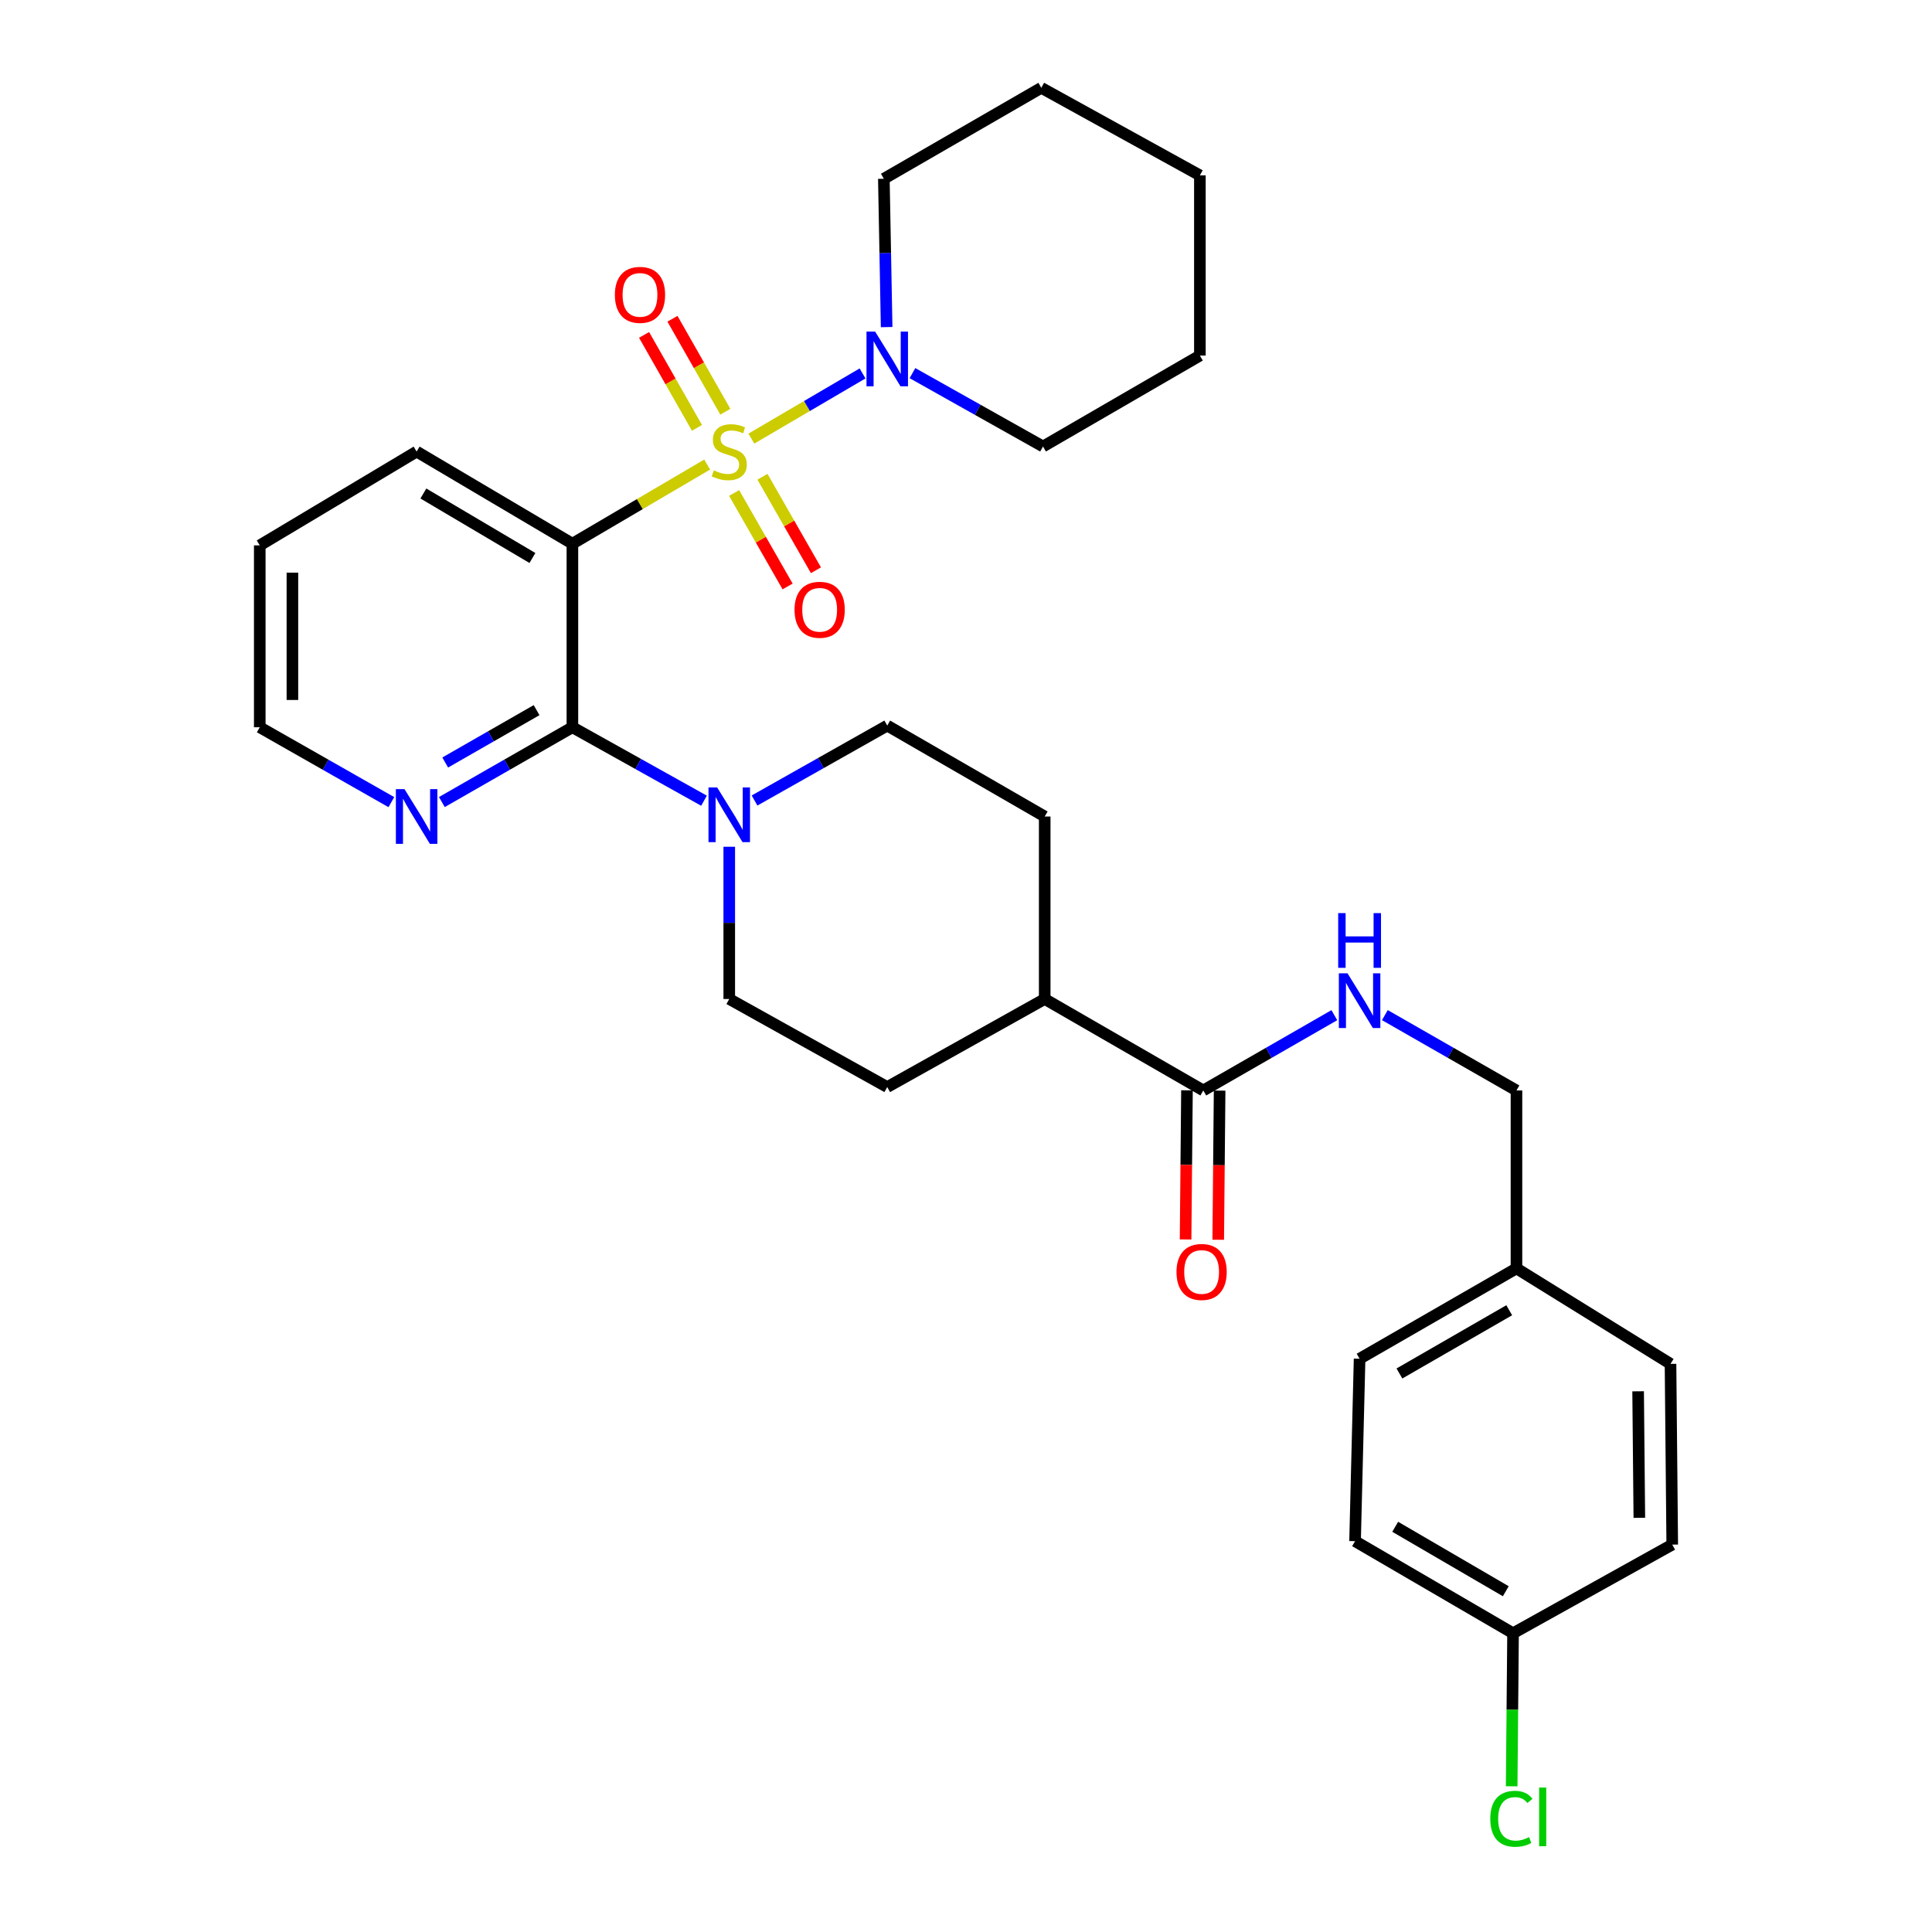 <?xml version='1.0' encoding='iso-8859-1'?>
<svg version='1.1' baseProfile='full'
              xmlns='http://www.w3.org/2000/svg'
                      xmlns:rdkit='http://www.rdkit.org/xml'
                      xmlns:xlink='http://www.w3.org/1999/xlink'
                  xml:space='preserve'
width='1000px' height='1000px' viewBox='0 0 1000 1000'>
<!-- END OF HEADER -->
<rect style='opacity:1.0;fill:#FFFFFF;stroke:none' width='1000' height='1000' x='0' y='0'> </rect>
<path class='bond-0' d='M 366.025,240.451 L 331.15,260.936' style='fill:none;fill-rule:evenodd;stroke:#CCCC00;stroke-width:6px;stroke-linecap:butt;stroke-linejoin:miter;stroke-opacity:1' />
<path class='bond-0' d='M 331.15,260.936 L 296.275,281.42' style='fill:none;fill-rule:evenodd;stroke:#000000;stroke-width:6px;stroke-linecap:butt;stroke-linejoin:miter;stroke-opacity:1' />
<path class='bond-2' d='M 388.909,227.023 L 417.683,210.155' style='fill:none;fill-rule:evenodd;stroke:#CCCC00;stroke-width:6px;stroke-linecap:butt;stroke-linejoin:miter;stroke-opacity:1' />
<path class='bond-2' d='M 417.683,210.155 L 446.456,193.287' style='fill:none;fill-rule:evenodd;stroke:#0000FF;stroke-width:6px;stroke-linecap:butt;stroke-linejoin:miter;stroke-opacity:1' />
<path class='bond-5' d='M 379.984,255.167 L 393.823,279.361' style='fill:none;fill-rule:evenodd;stroke:#CCCC00;stroke-width:6px;stroke-linecap:butt;stroke-linejoin:miter;stroke-opacity:1' />
<path class='bond-5' d='M 393.823,279.361 L 407.662,303.555' style='fill:none;fill-rule:evenodd;stroke:#FF0000;stroke-width:6px;stroke-linecap:butt;stroke-linejoin:miter;stroke-opacity:1' />
<path class='bond-5' d='M 394.653,246.776 L 408.492,270.97' style='fill:none;fill-rule:evenodd;stroke:#CCCC00;stroke-width:6px;stroke-linecap:butt;stroke-linejoin:miter;stroke-opacity:1' />
<path class='bond-5' d='M 408.492,270.97 L 422.332,295.164' style='fill:none;fill-rule:evenodd;stroke:#FF0000;stroke-width:6px;stroke-linecap:butt;stroke-linejoin:miter;stroke-opacity:1' />
<path class='bond-6' d='M 375.439,213.101 L 361.75,189.043' style='fill:none;fill-rule:evenodd;stroke:#CCCC00;stroke-width:6px;stroke-linecap:butt;stroke-linejoin:miter;stroke-opacity:1' />
<path class='bond-6' d='M 361.75,189.043 L 348.06,164.985' style='fill:none;fill-rule:evenodd;stroke:#FF0000;stroke-width:6px;stroke-linecap:butt;stroke-linejoin:miter;stroke-opacity:1' />
<path class='bond-6' d='M 360.751,221.459 L 347.061,197.401' style='fill:none;fill-rule:evenodd;stroke:#CCCC00;stroke-width:6px;stroke-linecap:butt;stroke-linejoin:miter;stroke-opacity:1' />
<path class='bond-6' d='M 347.061,197.401 L 333.372,173.343' style='fill:none;fill-rule:evenodd;stroke:#FF0000;stroke-width:6px;stroke-linecap:butt;stroke-linejoin:miter;stroke-opacity:1' />
<path class='bond-1' d='M 296.275,281.42 L 296.275,376.424' style='fill:none;fill-rule:evenodd;stroke:#000000;stroke-width:6px;stroke-linecap:butt;stroke-linejoin:miter;stroke-opacity:1' />
<path class='bond-16' d='M 296.275,281.42 L 215.645,233.735' style='fill:none;fill-rule:evenodd;stroke:#000000;stroke-width:6px;stroke-linecap:butt;stroke-linejoin:miter;stroke-opacity:1' />
<path class='bond-16' d='M 275.578,288.814 L 219.137,255.434' style='fill:none;fill-rule:evenodd;stroke:#000000;stroke-width:6px;stroke-linecap:butt;stroke-linejoin:miter;stroke-opacity:1' />
<path class='bond-3' d='M 296.275,376.424 L 330.335,395.434' style='fill:none;fill-rule:evenodd;stroke:#000000;stroke-width:6px;stroke-linecap:butt;stroke-linejoin:miter;stroke-opacity:1' />
<path class='bond-3' d='M 330.335,395.434 L 364.395,414.443' style='fill:none;fill-rule:evenodd;stroke:#0000FF;stroke-width:6px;stroke-linecap:butt;stroke-linejoin:miter;stroke-opacity:1' />
<path class='bond-7' d='M 296.275,376.424 L 262.492,395.783' style='fill:none;fill-rule:evenodd;stroke:#000000;stroke-width:6px;stroke-linecap:butt;stroke-linejoin:miter;stroke-opacity:1' />
<path class='bond-7' d='M 262.492,395.783 L 228.708,415.141' style='fill:none;fill-rule:evenodd;stroke:#0000FF;stroke-width:6px;stroke-linecap:butt;stroke-linejoin:miter;stroke-opacity:1' />
<path class='bond-7' d='M 277.738,367.569 L 254.089,381.12' style='fill:none;fill-rule:evenodd;stroke:#000000;stroke-width:6px;stroke-linecap:butt;stroke-linejoin:miter;stroke-opacity:1' />
<path class='bond-7' d='M 254.089,381.12 L 230.441,394.67' style='fill:none;fill-rule:evenodd;stroke:#0000FF;stroke-width:6px;stroke-linecap:butt;stroke-linejoin:miter;stroke-opacity:1' />
<path class='bond-22' d='M 458.924,169.305 L 458.201,130.917' style='fill:none;fill-rule:evenodd;stroke:#0000FF;stroke-width:6px;stroke-linecap:butt;stroke-linejoin:miter;stroke-opacity:1' />
<path class='bond-22' d='M 458.201,130.917 L 457.479,92.529' style='fill:none;fill-rule:evenodd;stroke:#000000;stroke-width:6px;stroke-linecap:butt;stroke-linejoin:miter;stroke-opacity:1' />
<path class='bond-23' d='M 472.287,193.131 L 506.075,212.119' style='fill:none;fill-rule:evenodd;stroke:#0000FF;stroke-width:6px;stroke-linecap:butt;stroke-linejoin:miter;stroke-opacity:1' />
<path class='bond-23' d='M 506.075,212.119 L 539.864,231.106' style='fill:none;fill-rule:evenodd;stroke:#000000;stroke-width:6px;stroke-linecap:butt;stroke-linejoin:miter;stroke-opacity:1' />
<path class='bond-10' d='M 377.459,438.278 L 377.459,477.677' style='fill:none;fill-rule:evenodd;stroke:#0000FF;stroke-width:6px;stroke-linecap:butt;stroke-linejoin:miter;stroke-opacity:1' />
<path class='bond-10' d='M 377.459,477.677 L 377.459,517.076' style='fill:none;fill-rule:evenodd;stroke:#000000;stroke-width:6px;stroke-linecap:butt;stroke-linejoin:miter;stroke-opacity:1' />
<path class='bond-11' d='M 390.547,414.344 L 424.89,394.953' style='fill:none;fill-rule:evenodd;stroke:#0000FF;stroke-width:6px;stroke-linecap:butt;stroke-linejoin:miter;stroke-opacity:1' />
<path class='bond-11' d='M 424.89,394.953 L 459.234,375.561' style='fill:none;fill-rule:evenodd;stroke:#000000;stroke-width:6px;stroke-linecap:butt;stroke-linejoin:miter;stroke-opacity:1' />
<path class='bond-4' d='M 622.823,564.423 L 540.738,517.076' style='fill:none;fill-rule:evenodd;stroke:#000000;stroke-width:6px;stroke-linecap:butt;stroke-linejoin:miter;stroke-opacity:1' />
<path class='bond-8' d='M 622.823,564.423 L 656.738,544.937' style='fill:none;fill-rule:evenodd;stroke:#000000;stroke-width:6px;stroke-linecap:butt;stroke-linejoin:miter;stroke-opacity:1' />
<path class='bond-8' d='M 656.738,544.937 L 690.652,525.451' style='fill:none;fill-rule:evenodd;stroke:#0000FF;stroke-width:6px;stroke-linecap:butt;stroke-linejoin:miter;stroke-opacity:1' />
<path class='bond-12' d='M 614.373,564.345 L 614.014,602.941' style='fill:none;fill-rule:evenodd;stroke:#000000;stroke-width:6px;stroke-linecap:butt;stroke-linejoin:miter;stroke-opacity:1' />
<path class='bond-12' d='M 614.014,602.941 L 613.655,641.537' style='fill:none;fill-rule:evenodd;stroke:#FF0000;stroke-width:6px;stroke-linecap:butt;stroke-linejoin:miter;stroke-opacity:1' />
<path class='bond-12' d='M 631.272,564.502 L 630.913,603.098' style='fill:none;fill-rule:evenodd;stroke:#000000;stroke-width:6px;stroke-linecap:butt;stroke-linejoin:miter;stroke-opacity:1' />
<path class='bond-12' d='M 630.913,603.098 L 630.554,641.694' style='fill:none;fill-rule:evenodd;stroke:#FF0000;stroke-width:6px;stroke-linecap:butt;stroke-linejoin:miter;stroke-opacity:1' />
<path class='bond-32' d='M 202.569,415.186 L 168.511,395.805' style='fill:none;fill-rule:evenodd;stroke:#0000FF;stroke-width:6px;stroke-linecap:butt;stroke-linejoin:miter;stroke-opacity:1' />
<path class='bond-32' d='M 168.511,395.805 L 134.452,376.424' style='fill:none;fill-rule:evenodd;stroke:#000000;stroke-width:6px;stroke-linecap:butt;stroke-linejoin:miter;stroke-opacity:1' />
<path class='bond-15' d='M 716.804,525.428 L 750.861,544.926' style='fill:none;fill-rule:evenodd;stroke:#0000FF;stroke-width:6px;stroke-linecap:butt;stroke-linejoin:miter;stroke-opacity:1' />
<path class='bond-15' d='M 750.861,544.926 L 784.918,564.423' style='fill:none;fill-rule:evenodd;stroke:#000000;stroke-width:6px;stroke-linecap:butt;stroke-linejoin:miter;stroke-opacity:1' />
<path class='bond-9' d='M 540.738,517.076 L 540.738,422.626' style='fill:none;fill-rule:evenodd;stroke:#000000;stroke-width:6px;stroke-linecap:butt;stroke-linejoin:miter;stroke-opacity:1' />
<path class='bond-33' d='M 540.738,517.076 L 459.234,562.658' style='fill:none;fill-rule:evenodd;stroke:#000000;stroke-width:6px;stroke-linecap:butt;stroke-linejoin:miter;stroke-opacity:1' />
<path class='bond-13' d='M 377.459,517.076 L 459.234,562.658' style='fill:none;fill-rule:evenodd;stroke:#000000;stroke-width:6px;stroke-linecap:butt;stroke-linejoin:miter;stroke-opacity:1' />
<path class='bond-14' d='M 459.234,375.561 L 540.738,422.626' style='fill:none;fill-rule:evenodd;stroke:#000000;stroke-width:6px;stroke-linecap:butt;stroke-linejoin:miter;stroke-opacity:1' />
<path class='bond-18' d='M 784.918,564.423 L 784.918,656.517' style='fill:none;fill-rule:evenodd;stroke:#000000;stroke-width:6px;stroke-linecap:butt;stroke-linejoin:miter;stroke-opacity:1' />
<path class='bond-27' d='M 215.645,233.735 L 134.452,282.284' style='fill:none;fill-rule:evenodd;stroke:#000000;stroke-width:6px;stroke-linecap:butt;stroke-linejoin:miter;stroke-opacity:1' />
<path class='bond-17' d='M 783.153,845.37 L 701.378,797.714' style='fill:none;fill-rule:evenodd;stroke:#000000;stroke-width:6px;stroke-linecap:butt;stroke-linejoin:miter;stroke-opacity:1' />
<path class='bond-17' d='M 779.396,823.621 L 722.153,790.261' style='fill:none;fill-rule:evenodd;stroke:#000000;stroke-width:6px;stroke-linecap:butt;stroke-linejoin:miter;stroke-opacity:1' />
<path class='bond-19' d='M 783.153,845.37 L 782.793,884.978' style='fill:none;fill-rule:evenodd;stroke:#000000;stroke-width:6px;stroke-linecap:butt;stroke-linejoin:miter;stroke-opacity:1' />
<path class='bond-19' d='M 782.793,884.978 L 782.433,924.585' style='fill:none;fill-rule:evenodd;stroke:#00CC00;stroke-width:6px;stroke-linecap:butt;stroke-linejoin:miter;stroke-opacity:1' />
<path class='bond-34' d='M 783.153,845.37 L 865.548,799.488' style='fill:none;fill-rule:evenodd;stroke:#000000;stroke-width:6px;stroke-linecap:butt;stroke-linejoin:miter;stroke-opacity:1' />
<path class='bond-24' d='M 784.918,656.517 L 864.657,705.939' style='fill:none;fill-rule:evenodd;stroke:#000000;stroke-width:6px;stroke-linecap:butt;stroke-linejoin:miter;stroke-opacity:1' />
<path class='bond-25' d='M 784.918,656.517 L 703.725,703.282' style='fill:none;fill-rule:evenodd;stroke:#000000;stroke-width:6px;stroke-linecap:butt;stroke-linejoin:miter;stroke-opacity:1' />
<path class='bond-25' d='M 781.174,678.176 L 724.339,710.912' style='fill:none;fill-rule:evenodd;stroke:#000000;stroke-width:6px;stroke-linecap:butt;stroke-linejoin:miter;stroke-opacity:1' />
<path class='bond-20' d='M 865.548,799.488 L 864.657,705.939' style='fill:none;fill-rule:evenodd;stroke:#000000;stroke-width:6px;stroke-linecap:butt;stroke-linejoin:miter;stroke-opacity:1' />
<path class='bond-20' d='M 848.516,785.617 L 847.891,720.133' style='fill:none;fill-rule:evenodd;stroke:#000000;stroke-width:6px;stroke-linecap:butt;stroke-linejoin:miter;stroke-opacity:1' />
<path class='bond-21' d='M 701.378,797.714 L 703.725,703.282' style='fill:none;fill-rule:evenodd;stroke:#000000;stroke-width:6px;stroke-linecap:butt;stroke-linejoin:miter;stroke-opacity:1' />
<path class='bond-28' d='M 457.479,92.529 L 538.972,45.455' style='fill:none;fill-rule:evenodd;stroke:#000000;stroke-width:6px;stroke-linecap:butt;stroke-linejoin:miter;stroke-opacity:1' />
<path class='bond-29' d='M 539.864,231.106 L 621.058,184.041' style='fill:none;fill-rule:evenodd;stroke:#000000;stroke-width:6px;stroke-linecap:butt;stroke-linejoin:miter;stroke-opacity:1' />
<path class='bond-26' d='M 134.452,376.424 L 134.452,282.284' style='fill:none;fill-rule:evenodd;stroke:#000000;stroke-width:6px;stroke-linecap:butt;stroke-linejoin:miter;stroke-opacity:1' />
<path class='bond-26' d='M 151.351,362.303 L 151.351,296.405' style='fill:none;fill-rule:evenodd;stroke:#000000;stroke-width:6px;stroke-linecap:butt;stroke-linejoin:miter;stroke-opacity:1' />
<path class='bond-31' d='M 538.972,45.455 L 621.058,90.764' style='fill:none;fill-rule:evenodd;stroke:#000000;stroke-width:6px;stroke-linecap:butt;stroke-linejoin:miter;stroke-opacity:1' />
<path class='bond-30' d='M 621.058,184.041 L 621.058,90.764' style='fill:none;fill-rule:evenodd;stroke:#000000;stroke-width:6px;stroke-linecap:butt;stroke-linejoin:miter;stroke-opacity:1' />
<path  class='atom-0' d='M 369.459 243.455
Q 369.779 243.575, 371.099 244.135
Q 372.419 244.695, 373.859 245.055
Q 375.339 245.375, 376.779 245.375
Q 379.459 245.375, 381.019 244.095
Q 382.579 242.775, 382.579 240.495
Q 382.579 238.935, 381.779 237.975
Q 381.019 237.015, 379.819 236.495
Q 378.619 235.975, 376.619 235.375
Q 374.099 234.615, 372.579 233.895
Q 371.099 233.175, 370.019 231.655
Q 368.979 230.135, 368.979 227.575
Q 368.979 224.015, 371.379 221.815
Q 373.819 219.615, 378.619 219.615
Q 381.899 219.615, 385.619 221.175
L 384.699 224.255
Q 381.299 222.855, 378.739 222.855
Q 375.979 222.855, 374.459 224.015
Q 372.939 225.135, 372.979 227.095
Q 372.979 228.615, 373.739 229.535
Q 374.539 230.455, 375.659 230.975
Q 376.819 231.495, 378.739 232.095
Q 381.299 232.895, 382.819 233.695
Q 384.339 234.495, 385.419 236.135
Q 386.539 237.735, 386.539 240.495
Q 386.539 244.415, 383.899 246.535
Q 381.299 248.615, 376.939 248.615
Q 374.419 248.615, 372.499 248.055
Q 370.619 247.535, 368.379 246.615
L 369.459 243.455
' fill='#CCCC00'/>
<path  class='atom-3' d='M 452.974 171.637
L 462.254 186.637
Q 463.174 188.117, 464.654 190.797
Q 466.134 193.477, 466.214 193.637
L 466.214 171.637
L 469.974 171.637
L 469.974 199.957
L 466.094 199.957
L 456.134 183.557
Q 454.974 181.637, 453.734 179.437
Q 452.534 177.237, 452.174 176.557
L 452.174 199.957
L 448.494 199.957
L 448.494 171.637
L 452.974 171.637
' fill='#0000FF'/>
<path  class='atom-4' d='M 371.199 407.574
L 380.479 422.574
Q 381.399 424.054, 382.879 426.734
Q 384.359 429.414, 384.439 429.574
L 384.439 407.574
L 388.199 407.574
L 388.199 435.894
L 384.319 435.894
L 374.359 419.494
Q 373.199 417.574, 371.959 415.374
Q 370.759 413.174, 370.399 412.494
L 370.399 435.894
L 366.719 435.894
L 366.719 407.574
L 371.199 407.574
' fill='#0000FF'/>
<path  class='atom-6' d='M 411.252 315.619
Q 411.252 308.819, 414.612 305.019
Q 417.972 301.219, 424.252 301.219
Q 430.532 301.219, 433.892 305.019
Q 437.252 308.819, 437.252 315.619
Q 437.252 322.499, 433.852 326.419
Q 430.452 330.299, 424.252 330.299
Q 418.012 330.299, 414.612 326.419
Q 411.252 322.539, 411.252 315.619
M 424.252 327.099
Q 428.572 327.099, 430.892 324.219
Q 433.252 321.299, 433.252 315.619
Q 433.252 310.059, 430.892 307.259
Q 428.572 304.419, 424.252 304.419
Q 419.932 304.419, 417.572 307.219
Q 415.252 310.019, 415.252 315.619
Q 415.252 321.339, 417.572 324.219
Q 419.932 327.099, 424.252 327.099
' fill='#FF0000'/>
<path  class='atom-7' d='M 318.257 152.622
Q 318.257 145.822, 321.617 142.022
Q 324.977 138.222, 331.257 138.222
Q 337.537 138.222, 340.897 142.022
Q 344.257 145.822, 344.257 152.622
Q 344.257 159.502, 340.857 163.422
Q 337.457 167.302, 331.257 167.302
Q 325.017 167.302, 321.617 163.422
Q 318.257 159.542, 318.257 152.622
M 331.257 164.102
Q 335.577 164.102, 337.897 161.222
Q 340.257 158.302, 340.257 152.622
Q 340.257 147.062, 337.897 144.262
Q 335.577 141.422, 331.257 141.422
Q 326.937 141.422, 324.577 144.222
Q 322.257 147.022, 322.257 152.622
Q 322.257 158.342, 324.577 161.222
Q 326.937 164.102, 331.257 164.102
' fill='#FF0000'/>
<path  class='atom-8' d='M 209.385 408.466
L 218.665 423.466
Q 219.585 424.946, 221.065 427.626
Q 222.545 430.306, 222.625 430.466
L 222.625 408.466
L 226.385 408.466
L 226.385 436.786
L 222.505 436.786
L 212.545 420.386
Q 211.385 418.466, 210.145 416.266
Q 208.945 414.066, 208.585 413.386
L 208.585 436.786
L 204.905 436.786
L 204.905 408.466
L 209.385 408.466
' fill='#0000FF'/>
<path  class='atom-9' d='M 697.465 503.78
L 706.745 518.78
Q 707.665 520.26, 709.145 522.94
Q 710.625 525.62, 710.705 525.78
L 710.705 503.78
L 714.465 503.78
L 714.465 532.1
L 710.585 532.1
L 700.625 515.7
Q 699.465 513.78, 698.225 511.58
Q 697.025 509.38, 696.665 508.7
L 696.665 532.1
L 692.985 532.1
L 692.985 503.78
L 697.465 503.78
' fill='#0000FF'/>
<path  class='atom-9' d='M 692.645 472.628
L 696.485 472.628
L 696.485 484.668
L 710.965 484.668
L 710.965 472.628
L 714.805 472.628
L 714.805 500.948
L 710.965 500.948
L 710.965 487.868
L 696.485 487.868
L 696.485 500.948
L 692.645 500.948
L 692.645 472.628
' fill='#0000FF'/>
<path  class='atom-13' d='M 608.95 658.362
Q 608.95 651.562, 612.31 647.762
Q 615.67 643.962, 621.95 643.962
Q 628.23 643.962, 631.59 647.762
Q 634.95 651.562, 634.95 658.362
Q 634.95 665.242, 631.55 669.162
Q 628.15 673.042, 621.95 673.042
Q 615.71 673.042, 612.31 669.162
Q 608.95 665.282, 608.95 658.362
M 621.95 669.842
Q 626.27 669.842, 628.59 666.962
Q 630.95 664.042, 630.95 658.362
Q 630.95 652.802, 628.59 650.002
Q 626.27 647.162, 621.95 647.162
Q 617.63 647.162, 615.27 649.962
Q 612.95 652.762, 612.95 658.362
Q 612.95 664.082, 615.27 666.962
Q 617.63 669.842, 621.95 669.842
' fill='#FF0000'/>
<path  class='atom-20' d='M 771.37 941.402
Q 771.37 934.362, 774.65 930.682
Q 777.97 926.962, 784.25 926.962
Q 790.09 926.962, 793.21 931.082
L 790.57 933.242
Q 788.29 930.242, 784.25 930.242
Q 779.97 930.242, 777.69 933.122
Q 775.45 935.962, 775.45 941.402
Q 775.45 947.002, 777.77 949.882
Q 780.13 952.762, 784.69 952.762
Q 787.81 952.762, 791.45 950.882
L 792.57 953.882
Q 791.09 954.842, 788.85 955.402
Q 786.61 955.962, 784.13 955.962
Q 777.97 955.962, 774.65 952.202
Q 771.37 948.442, 771.37 941.402
' fill='#00CC00'/>
<path  class='atom-20' d='M 796.65 925.242
L 800.33 925.242
L 800.33 955.602
L 796.65 955.602
L 796.65 925.242
' fill='#00CC00'/>
</svg>
